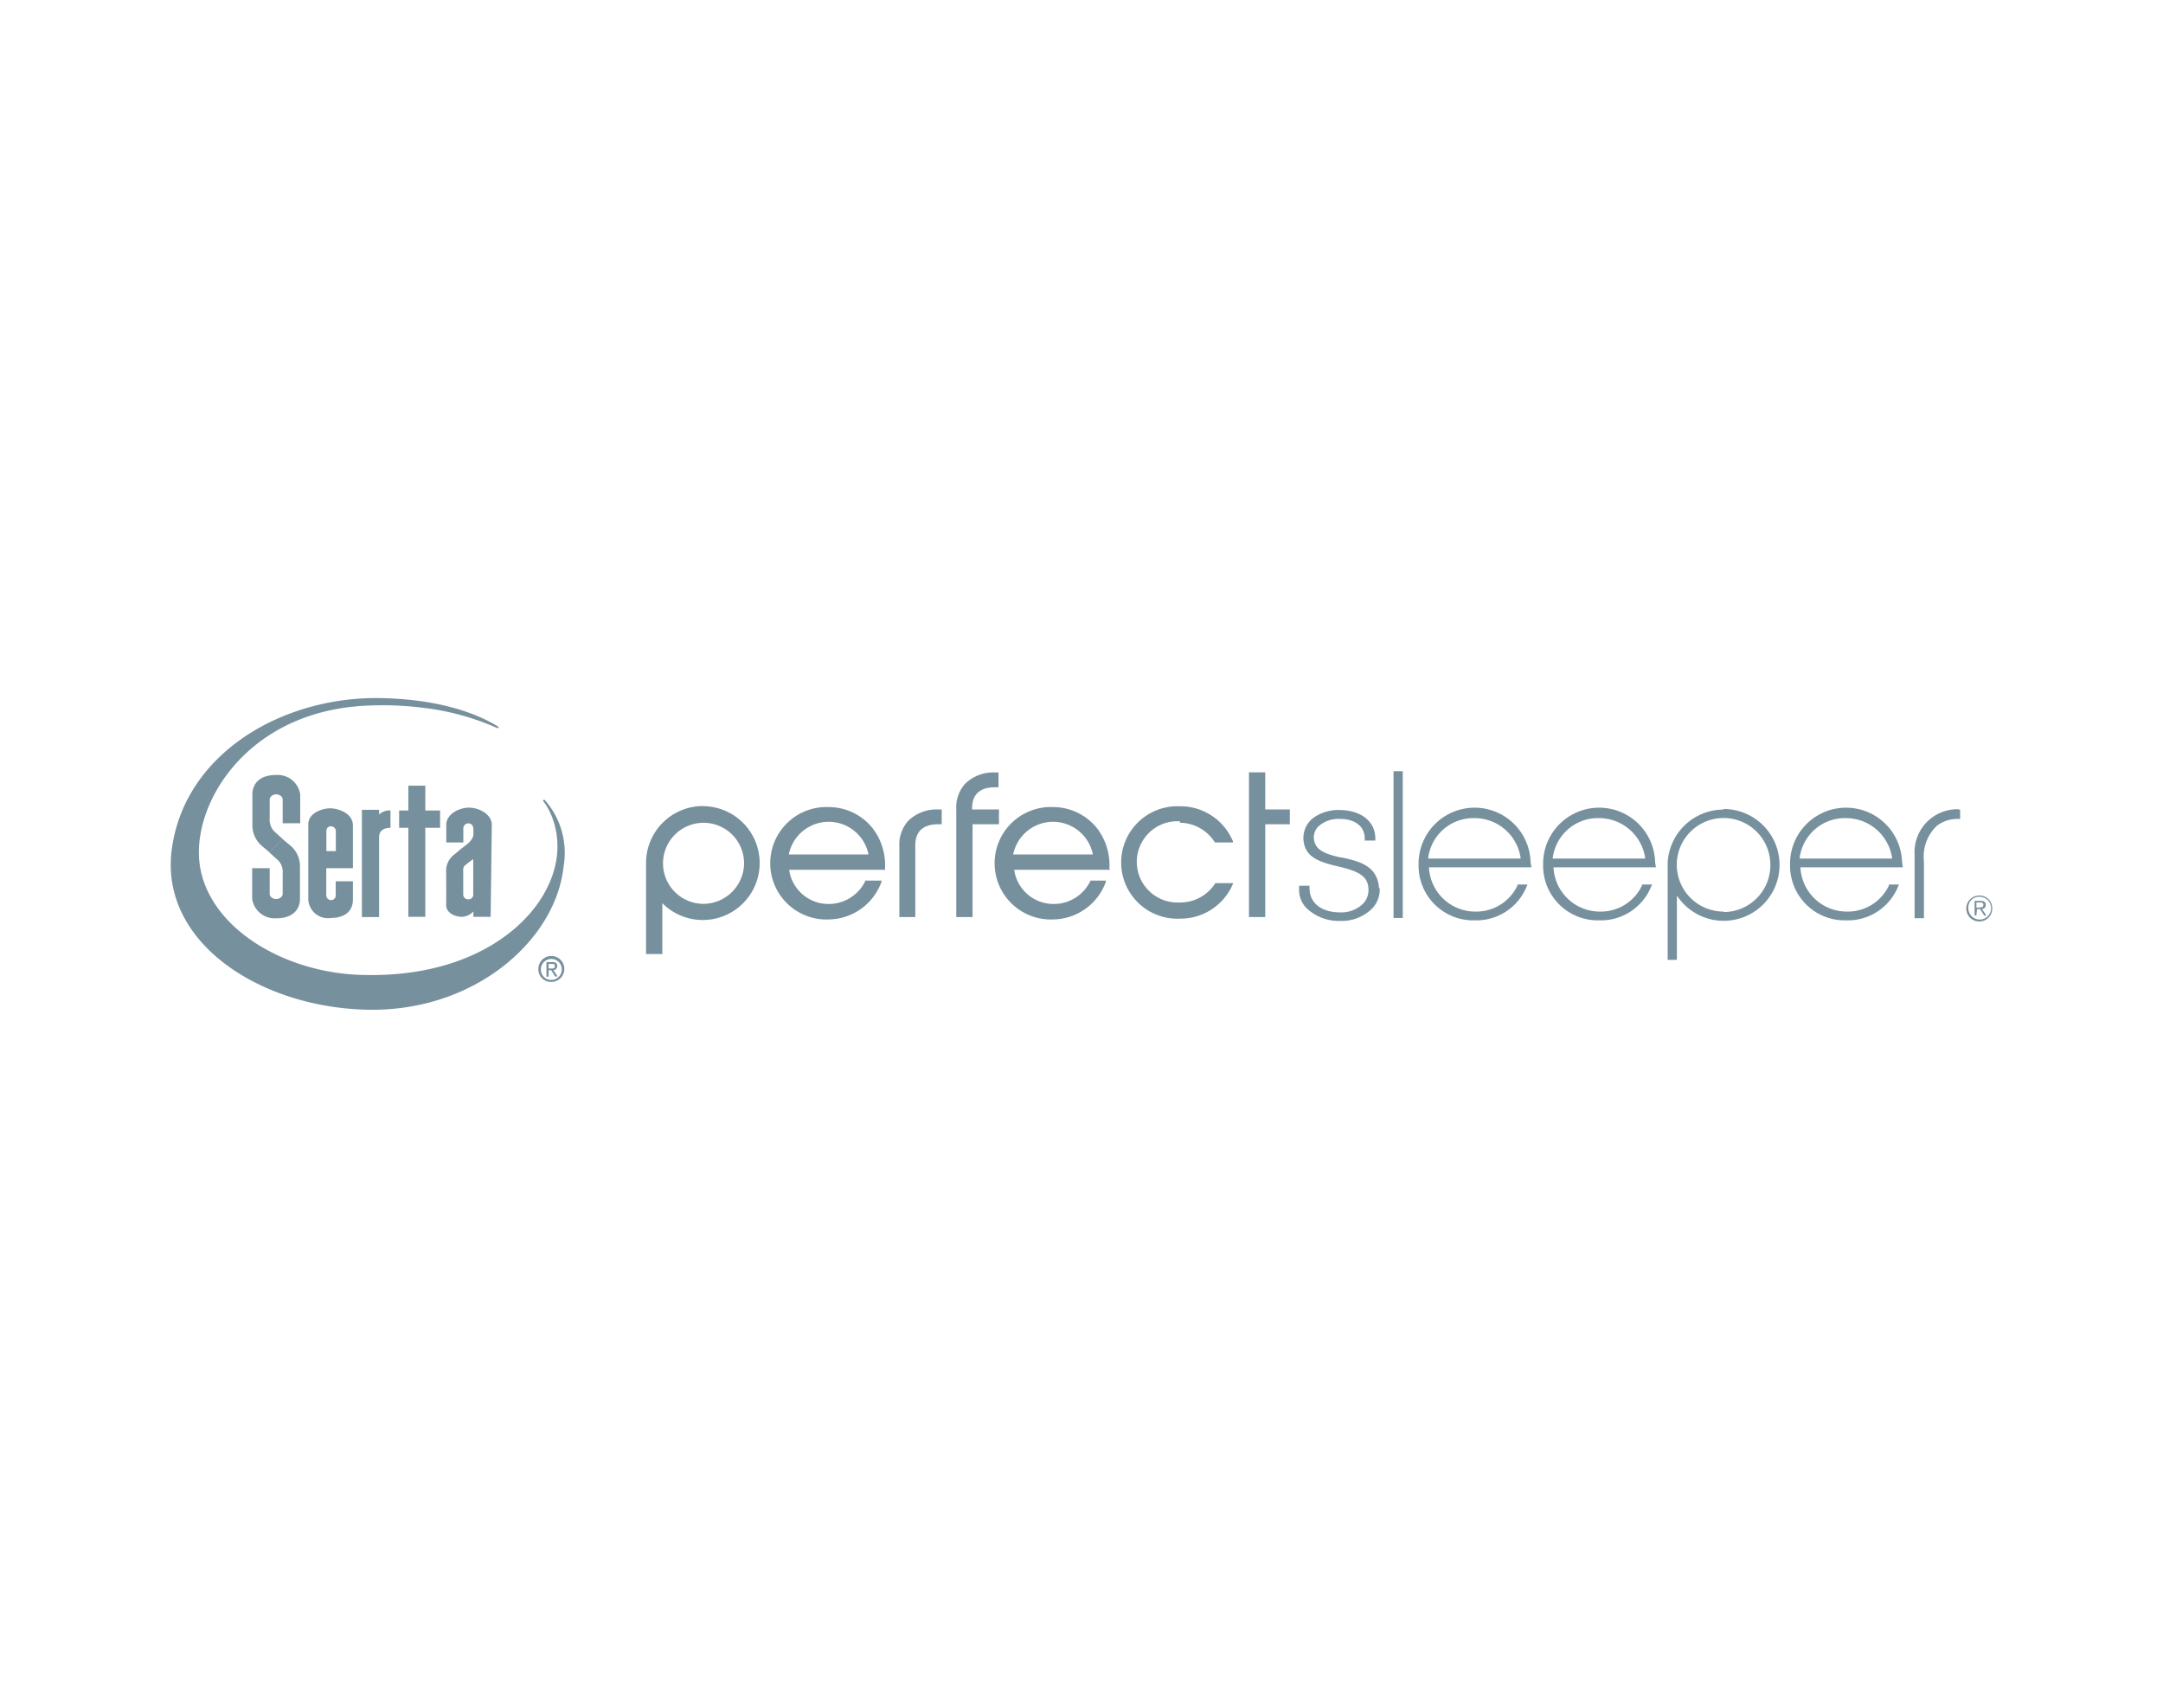 <svg id="Layer_1" data-name="Layer 1" xmlns="http://www.w3.org/2000/svg" viewBox="0 0 190 150"><defs><style>.cls-1{fill:none;}.cls-2{fill:#77909d;}</style></defs><title>Perfect_Sleeper_Gray</title><rect class="cls-1" width="190" height="150"/><path class="cls-2" d="M175,79.77a1.14,1.14,0,1,1-1.14-1.11A1.11,1.11,0,0,1,175,79.77m-2.1,0a1,1,0,1,0,1-1,.94.94,0,0,0-1,1m.71.64h-.16V79.13H174c.3,0,.43.12.43.36a.35.35,0,0,1-.33.36l.39.57h-.19l-.37-.57h-.27Zm.21-.7c.2,0,.4,0,.4-.22s-.15-.22-.31-.22h-.3v.45Z"/><path class="cls-2" d="M76.29,75.05h-7a3.57,3.57,0,0,1,7,0m1.45,1.22a5.3,5.3,0,0,0-1.11-3.55,4.94,4.94,0,0,0-3.81-1.83,4.94,4.94,0,1,0,0,9.87,5,5,0,0,0,4.61-3.3l0-.11H76l0,.05a3.55,3.55,0,0,1-3.26,2,3.48,3.48,0,0,1-3.42-3h8.43Z"/><path class="cls-2" d="M85.39,71c0-1.21.68-1.85,2-1.85h.32v-1.3h-.32a3.55,3.55,0,0,0-2.62,1A3.11,3.11,0,0,0,84,71.1v9.45h1.43V72.4h2.32V71.1H85.39Z"/><path class="cls-2" d="M80.4,74.25c0-1.21.68-1.85,2-1.85h.32V71.1h-.32a3.55,3.55,0,0,0-2.62,1A3.11,3.11,0,0,0,79,74.36v6.19H80.4V74.25Z"/><path class="cls-2" d="M96,75.05h-7a3.57,3.57,0,0,1,7,0m1.45,1.22a5.31,5.31,0,0,0-1.11-3.55,4.94,4.94,0,0,0-3.81-1.83,4.94,4.94,0,1,0,0,9.87,5,5,0,0,0,4.61-3.3l0-.11H95.77l0,.05a3.55,3.55,0,0,1-3.26,2,3.48,3.48,0,0,1-3.42-3H97.5Z"/><path class="cls-2" d="M103.63,72.27A3.65,3.65,0,0,1,106.72,74l0,0h1.58l0-.11a5,5,0,0,0-4.68-3.07,4.94,4.94,0,1,0,.05,9.87,5,5,0,0,0,4.61-3l.05-.12h-1.57l0,0a3.65,3.65,0,0,1-3.2,1.7,3.57,3.57,0,1,1,.1-7.13"/><polygon class="cls-2" points="111.14 71.1 111.14 67.84 109.71 67.84 109.71 71.1 109.71 72.4 109.71 80.55 111.14 80.55 111.14 72.4 113.3 72.4 113.3 71.1 111.14 71.1"/><path class="cls-2" d="M61.75,79.39a3.56,3.56,0,1,1,3.61-3.56,3.59,3.59,0,0,1-3.61,3.56m0-8.59a5,5,0,0,0-5,5v8h1.43V79.33a5,5,0,1,0,3.61-8.52"/><path class="cls-2" d="M121.13,78c-.13-2-1.82-2.37-3.31-2.69l-.09,0c-1.46-.33-2.26-.7-2.32-1.7a1.35,1.35,0,0,1,.38-1,2.61,2.61,0,0,1,1.9-.68h.05c1,0,2.14.46,2.14,1.73v.17h.93v-.17c0-1.5-1.23-2.49-3.12-2.51a3.75,3.75,0,0,0-2.31.68,2.22,2.22,0,0,0-.89,1.82c.07,1.64,1.35,2.06,3.16,2.48s2.53.89,2.56,2a1.73,1.73,0,0,1-.5,1.27,2.75,2.75,0,0,1-2,.74c-1.63,0-2.68-.83-2.68-2.11V77.8h-.91V78a2.27,2.27,0,0,0,.63,1.75,4.1,4.1,0,0,0,3,1.14,3.78,3.78,0,0,0,2.78-1.09,2.36,2.36,0,0,0,.66-1.79"/><rect class="cls-2" x="122.41" y="67.74" width="0.81" height="12.89"/><path class="cls-2" d="M125.45,75.41a4,4,0,0,1,4.08-3.55,4.09,4.09,0,0,1,4.05,3.55Zm9,.35a4.92,4.92,0,0,0-9.84.21v0a4.8,4.8,0,0,0,4.92,4.87h.05a4.77,4.77,0,0,0,4.5-2.92l.1-.23h-.89l0,.1a4,4,0,0,1-3.7,2.28h0a4.08,4.08,0,0,1-4.07-3.89h9Z"/><path class="cls-2" d="M136.39,75.41a4,4,0,0,1,4.08-3.55,4.1,4.1,0,0,1,4.05,3.55Zm9,.35a4.92,4.92,0,0,0-9.84.21v0a4.8,4.8,0,0,0,4.92,4.87h.05a4.77,4.77,0,0,0,4.5-2.92l.1-.23h-.89l0,.1a4,4,0,0,1-3.7,2.28h0a4.08,4.08,0,0,1-4.07-3.89h9Z"/><path class="cls-2" d="M158.08,75.41a4,4,0,0,1,4.08-3.55,4.1,4.1,0,0,1,4.05,3.55Zm9,.35a4.92,4.92,0,0,0-9.84.21v0a4.8,4.8,0,0,0,4.92,4.87h.05a4.77,4.77,0,0,0,4.5-2.92l.1-.23h-.89l0,.1a4,4,0,0,1-3.7,2.28h0a4.08,4.08,0,0,1-4.07-3.89h9Z"/><path class="cls-2" d="M172,71.08a3.77,3.77,0,0,0-3.82,4v5.57H169v-5a3.72,3.72,0,0,1,1.14-3.12,3,3,0,0,1,1.88-.6h.16v-.8Z"/><path class="cls-2" d="M151.4,80.07A4.11,4.11,0,1,1,155.51,76a4.11,4.11,0,0,1-4.11,4.11m0-9a4.92,4.92,0,0,0-4.91,4.64h0v8.56h.81V78.66a4.91,4.91,0,1,0,4.11-7.6"/><path class="cls-2" d="M47.89,70.31c-.1-.14-.25,0-.15.09.8,1,2.28,4.2.05,8.09-2,3.54-7.21,7.43-16.11,7.14-7.35-.24-14.28-4.79-14.21-10.86.06-5.31,5.06-12.48,15-12.8a28.11,28.11,0,0,1,4.53.18,22.46,22.46,0,0,1,6.63,1.78c.19.09.21-.06.09-.13-1.11-.68-4.21-2.34-10.14-2.48-8.66-.21-17.36,4.79-18.49,13.28C14,82.76,22.82,88.49,32.27,88.69s16.58-6.14,17.24-12.62a7,7,0,0,0-1.62-5.76"/><path class="cls-2" d="M23,74.3c.48.4.66.56.66.56l1.15-1.19s-.57-.5-.79-.72a1.5,1.5,0,0,1-.33-1.1V70.23c0-.29.34-.47.58-.46s.56.16.56.46v2.08h1.54V69.77a2,2,0,0,0-2.1-1.7c-1.62,0-2.1.92-2.1,1.7v2.78A2.37,2.37,0,0,0,23,74.3Z"/><path class="cls-2" d="M25.52,74.28c-.49-.4-.73-.61-.73-.61l-1.15,1.19s.64.56.86.78a1.5,1.5,0,0,1,.33,1.1c0,.26,0,1.48,0,1.77s-.34.47-.58.46-.56-.16-.56-.46V76.26H22.15s0,2.24,0,2.7a2,2,0,0,0,2.1,1.7c1.62,0,2.1-.92,2.1-1.7s0-2.51,0-2.93A2.37,2.37,0,0,0,25.52,74.28Z"/><path class="cls-2" d="M33.3,80.55H31.79V71.13H33.3v.42a1.27,1.27,0,0,1,1-.36v1.52c-.66,0-1,.32-1,.81Z"/><polygon class="cls-2" points="37.36 80.53 35.87 80.53 35.87 72.71 35.06 72.71 35.06 71.19 35.87 71.19 35.87 69.01 37.36 69.01 37.36 71.19 38.66 71.19 38.66 72.71 37.36 72.71 37.36 80.53"/><path class="cls-2" d="M43.1,80.53H41.58s0-.48,0-.47a1.46,1.46,0,0,1-1,.47c-.54,0-1.41-.28-1.39-1.09s0-2.17,0-2.9a1.78,1.78,0,0,1,.67-1.45c.33-.25.63-.54.94-.76s.76-.61.78-1a4.36,4.36,0,0,0,0-.49c0-.44-.29-.52-.43-.52a.45.45,0,0,0-.45.51V74h-1.5V72.45c0-.94,1.12-1.51,2-1.51s2,.58,2,1.51ZM40.83,76a.71.71,0,0,0-.14.54c0,.33,0,1.79,0,2.06a.42.42,0,0,0,.45.39.4.4,0,0,0,.43-.39V75.46s-.65.47-.74.58"/><path class="cls-2" d="M31,76.26H28.66v2.39a.42.42,0,0,0,.42.41.4.4,0,0,0,.41-.41V77.41H31V79c0,1.26-1,1.62-1.92,1.63a1.73,1.73,0,0,1-2-1.64c0-1.28,0-5.52,0-6.57S28.36,71,29,71s2,.39,2,1.5ZM29.5,73a.42.42,0,0,0-.42-.42.39.39,0,0,0-.41.42v1.76h.83Z"/><path class="cls-2" d="M47.29,85.14a1.14,1.14,0,1,1,1.14,1.11,1.11,1.11,0,0,1-1.14-1.11m1.14.93a.92.92,0,1,0-.92-.93.9.9,0,0,0,.92.93m-.24-.28H48V84.5h.49c.31,0,.46.11.46.36a.34.34,0,0,1-.34.35l.37.56h-.22l-.34-.55h-.23Zm.23-.72c.17,0,.32,0,.32-.21s-.14-.19-.28-.19h-.27v.4Z"/></svg>